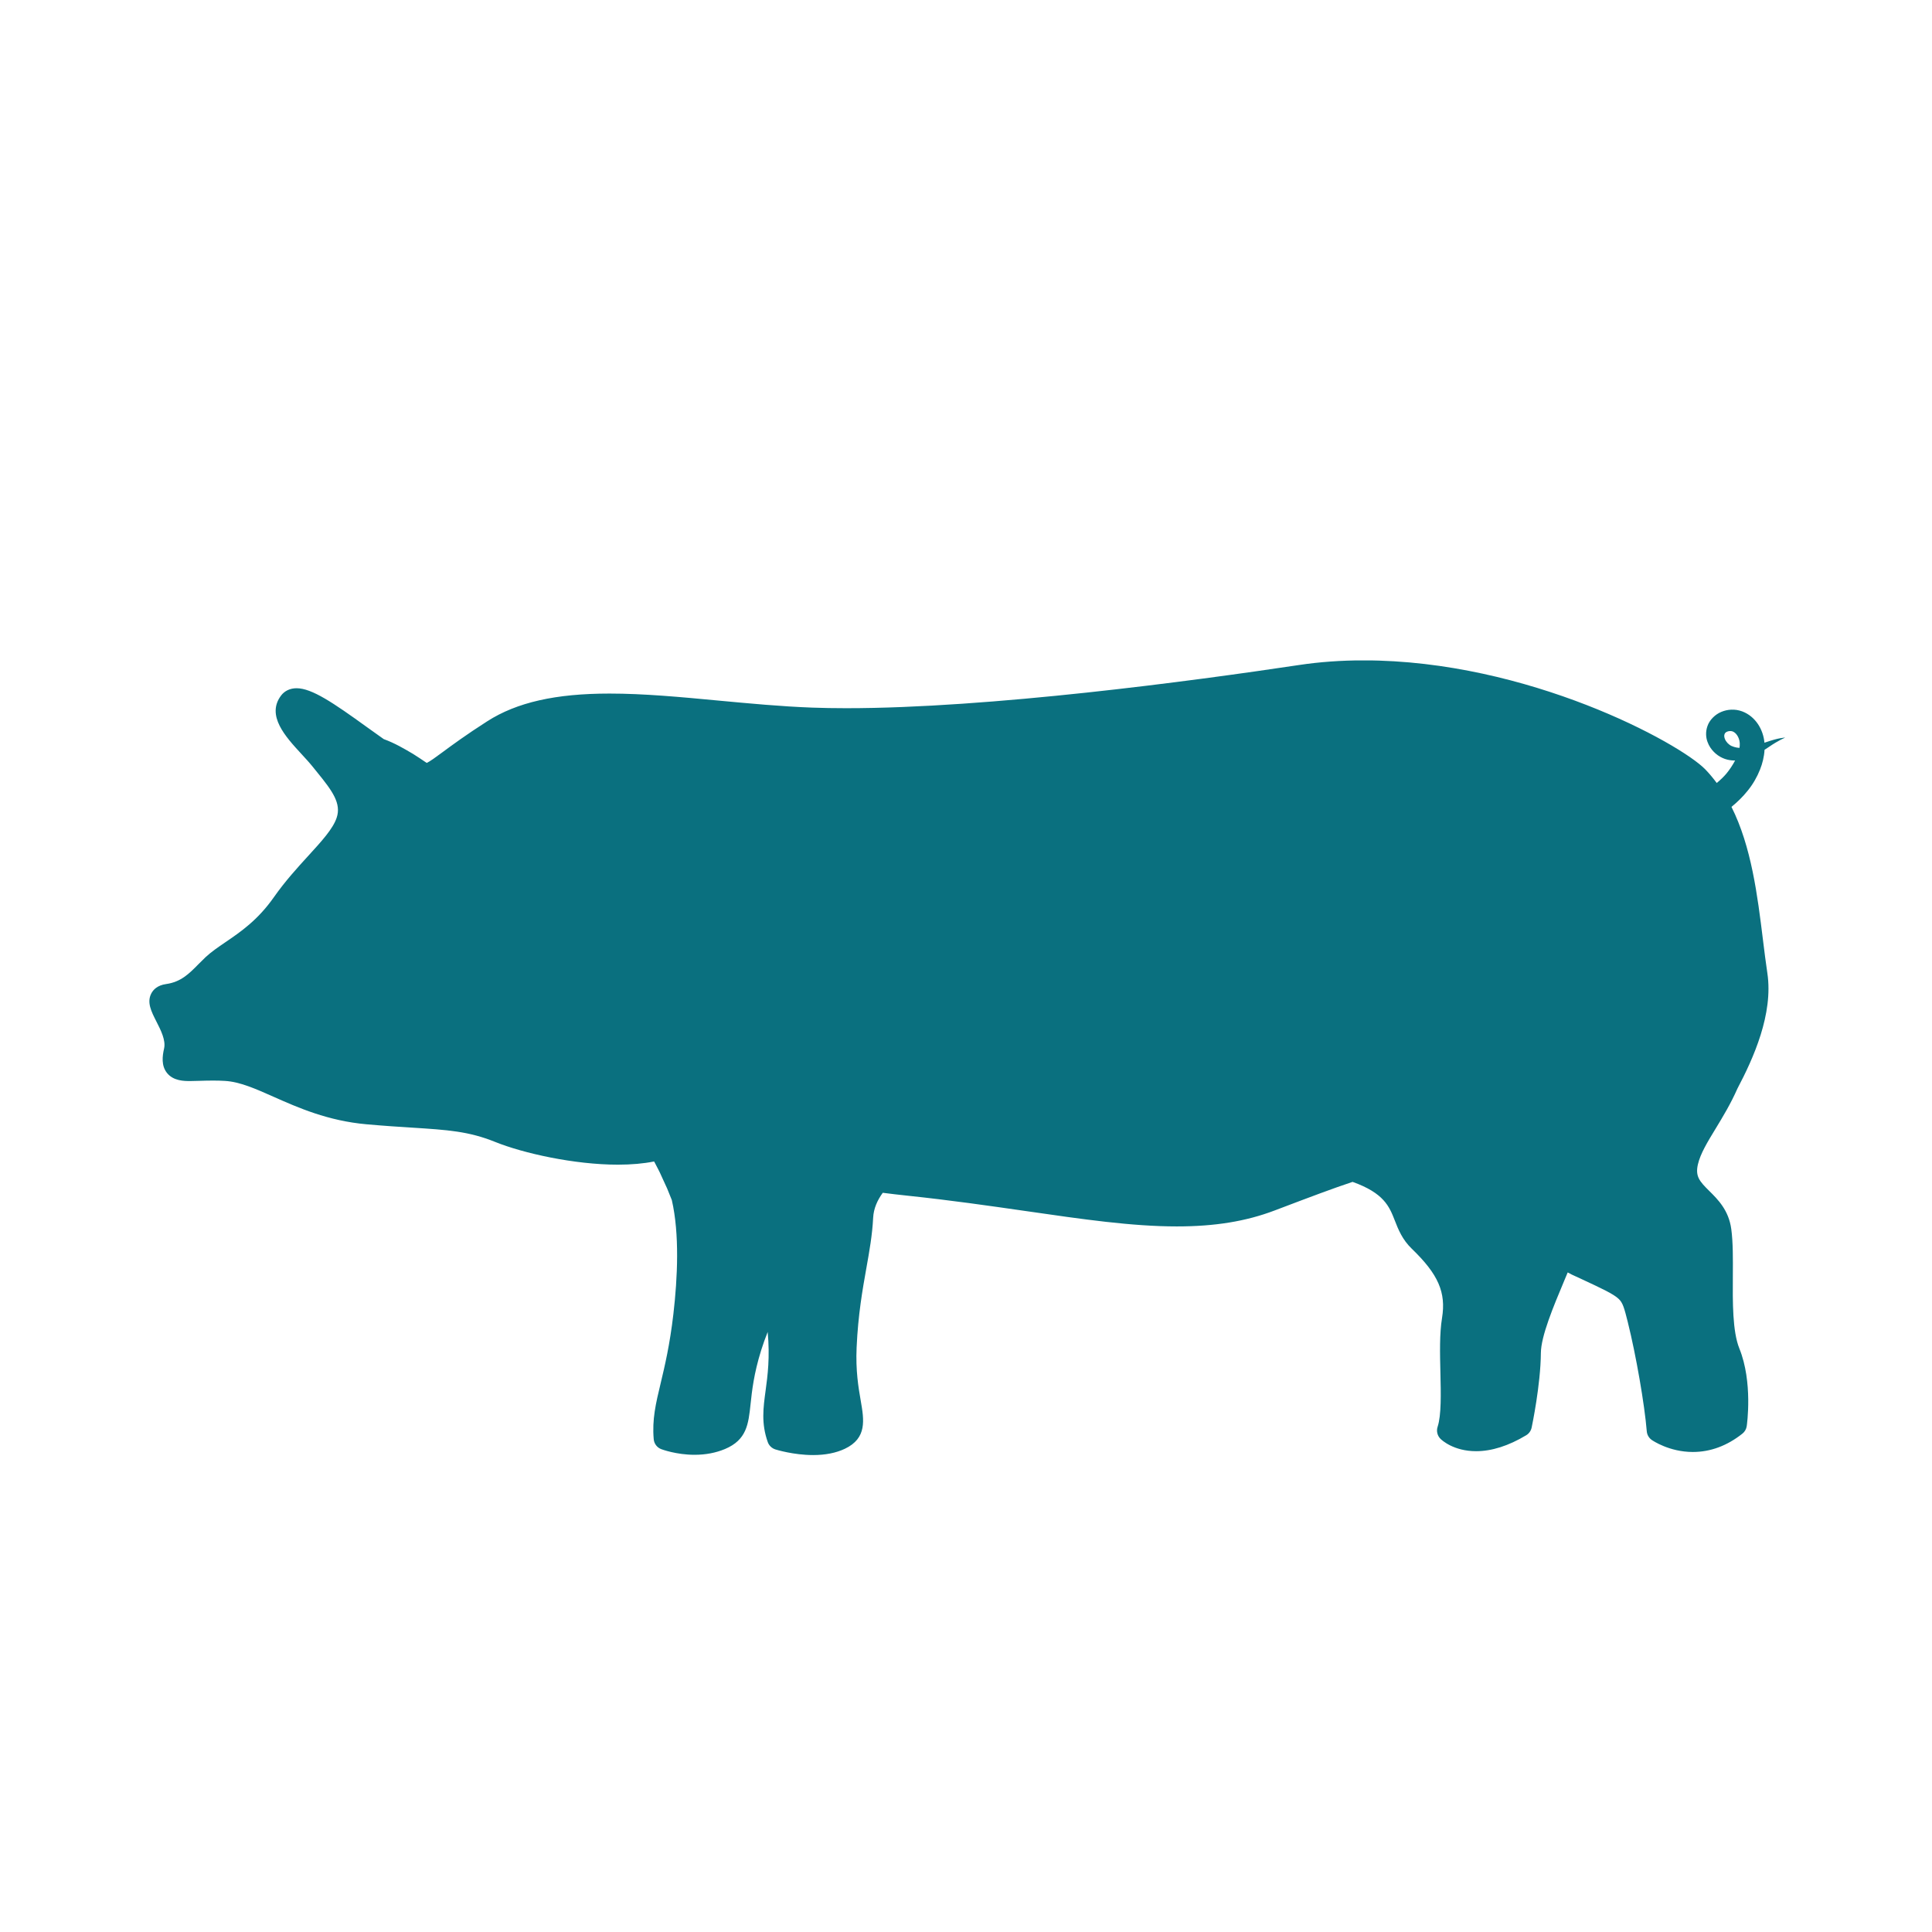 <svg version="1.2" preserveAspectRatio="xMidYMid meet" height="500" viewBox="0 0 375 375" zoomAndPan="magnify" width="500" xmlns:xlink="http://www.w3.org/1999/xlink" xmlns="http://www.w3.org/2000/svg"><defs><clipPath id="bbdc8c0f3c"><path d="M 28.453 128.195 L 346.453 128.195 L 346.453 282.695 L 28.453 282.695 Z M 28.453 128.195"></path></clipPath><clipPath id="bdaac99394"><path d="M 0.535 0.195 L 318.453 0.195 L 318.453 154.695 L 0.535 154.695 Z M 0.535 0.195"></path></clipPath><clipPath id="9c80d8a506"><rect height="155" y="0" width="319" x="0"></rect></clipPath></defs><g id="26dbc8775b"><g clip-path="url(#bbdc8c0f3c)" clip-rule="nonzero"><g transform="matrix(1,0,0,1,28,128)"><g clip-path="url(#9c80d8a506)"><g clip-path="url(#bdaac99394)" clip-rule="nonzero"><path d="M 307.027 15.859 C 307.207 16.133 307.441 16.375 307.695 16.559 C 307.934 16.742 308.234 16.875 308.59 16.98 C 308.922 17.086 309.273 17.141 309.633 17.164 C 309.66 16.98 309.684 16.805 309.684 16.633 C 309.766 15.469 309.148 14.418 308.512 14.074 C 308.27 13.91 307.887 13.855 307.523 13.926 C 307.148 14.023 306.996 14.109 306.816 14.328 C 306.703 14.547 306.645 14.738 306.688 15.004 C 306.723 15.281 306.844 15.586 307.027 15.859 Z M 310.156 10.078 C 312.742 11.051 314.258 13.605 314.477 16.16 C 314.578 16.129 314.684 16.094 314.785 16.059 C 315.934 15.664 316.879 15.406 317.527 15.293 C 318.18 15.172 318.523 15.164 318.523 15.164 C 318.523 15.164 317.234 15.668 315.262 17.035 C 315.02 17.188 314.762 17.359 314.496 17.535 C 314.414 18.91 314.086 20.203 313.617 21.379 C 313.035 22.848 312.23 24.234 311.238 25.457 C 310.297 26.637 309.227 27.68 308.078 28.617 C 311.953 36.34 313.125 45.801 314.188 54.414 C 314.469 56.684 314.734 58.832 315.043 60.887 C 316.227 68.824 312.312 77.457 309.238 83.281 C 307.934 86.242 306.391 88.781 305.023 91.035 C 303.43 93.645 302.055 95.906 301.57 97.973 C 301.023 100.32 301.848 101.262 303.766 103.16 C 305.453 104.832 307.551 106.91 308.043 110.586 C 308.387 113.168 308.367 116.34 308.344 119.699 C 308.309 124.727 308.266 130.434 309.613 133.754 C 312.242 140.258 311.09 148.461 311.039 148.805 C 310.957 149.383 310.656 149.906 310.203 150.266 C 307.234 152.625 303.996 153.828 300.578 153.828 C 295.988 153.828 292.738 151.59 292.602 151.492 C 292.047 151.105 291.691 150.484 291.637 149.805 C 291.215 144.633 289.543 134.988 287.98 128.738 L 287.965 128.664 C 287.254 125.824 286.988 124.895 286.211 124.141 C 285.207 123.168 282.977 122.133 278.938 120.25 L 277.082 119.395 C 276.801 119.258 276.555 119.113 276.289 118.977 C 276.066 119.508 275.848 120.023 275.625 120.566 C 273.508 125.613 271.105 131.344 271.082 134.629 C 271.035 140.793 269.359 148.766 269.289 149.105 C 269.152 149.723 268.773 150.262 268.227 150.586 C 264.805 152.641 261.539 153.676 258.512 153.676 C 254.16 153.676 251.855 151.535 251.605 151.285 C 250.988 150.676 250.766 149.766 251.039 148.941 C 251.777 146.707 251.68 142.5 251.582 138.434 C 251.492 134.719 251.398 130.879 251.898 127.816 C 252.703 122.852 251.172 119.34 246.043 114.395 C 244.172 112.59 243.398 110.617 242.719 108.871 C 241.66 106.168 240.625 103.578 234.535 101.402 C 230.746 102.656 226.238 104.363 220.633 106.488 L 219.406 106.953 C 213.84 109.066 207.809 110.047 200.426 110.047 C 191.723 110.047 182.176 108.664 171.121 107.066 C 163.93 106.031 156.496 104.961 148.184 104.086 C 146.535 103.918 144.93 103.719 143.344 103.52 C 142.312 104.941 141.566 106.551 141.477 108.383 C 141.312 111.691 140.754 114.828 140.16 118.145 C 139.41 122.355 138.559 127.133 138.27 133.527 C 138.066 138.074 138.621 141.301 139.07 143.887 C 139.715 147.625 140.324 151.156 135.969 153.215 C 134.266 154.016 132.199 154.426 129.824 154.426 C 126.016 154.426 122.633 153.375 122.488 153.328 C 121.809 153.105 121.262 152.582 121.023 151.91 C 119.738 148.285 120.141 145.312 120.609 141.867 C 121 138.984 121.461 135.48 121.008 130.531 C 120.559 131.668 120.125 132.852 119.734 134.102 C 118.312 138.68 117.961 141.934 117.684 144.547 C 117.27 148.422 116.941 151.484 112.719 153.254 C 110.945 153.996 108.961 154.375 106.816 154.375 C 103.277 154.375 100.473 153.328 100.352 153.281 C 99.531 152.973 98.961 152.223 98.887 151.348 C 98.551 147.52 99.289 144.41 100.234 140.488 C 101.023 137.18 102.008 133.055 102.703 127.062 C 103.523 119.992 103.91 111.523 102.402 104.938 C 102.121 104.223 101.816 103.484 101.508 102.723 C 101.141 101.922 100.758 101.086 100.375 100.246 C 100.012 99.395 99.551 98.578 99.125 97.742 C 99.066 97.641 99.016 97.539 98.961 97.441 C 96.906 97.852 94.551 98.062 91.93 98.062 C 83.477 98.062 73.543 95.844 68.102 93.645 C 62.977 91.574 58.852 91.312 52.016 90.875 C 49.477 90.719 46.602 90.531 43.176 90.227 C 35.621 89.559 29.809 86.973 25.133 84.898 C 21.594 83.324 18.531 81.965 15.664 81.805 C 14.914 81.758 14.156 81.738 13.348 81.738 C 12.395 81.738 11.52 81.766 10.742 81.789 C 10.074 81.812 9.469 81.832 8.93 81.832 C 7.789 81.832 5.664 81.832 4.414 80.262 C 3.277 78.836 3.512 76.984 3.848 75.52 C 4.211 73.914 3.215 71.953 2.332 70.227 C 1.375 68.34 0.465 66.559 1.367 64.828 C 1.73 64.125 2.523 63.246 4.242 63.004 C 7.113 62.602 8.699 61 10.531 59.137 C 10.984 58.68 11.438 58.223 11.906 57.781 C 13.008 56.754 14.34 55.844 15.746 54.887 C 18.688 52.883 22.02 50.617 25.164 46.141 C 27.371 43 29.754 40.395 31.855 38.094 C 34.418 35.289 36.633 32.875 37.348 30.719 C 38.27 27.953 36.543 25.555 33.59 21.93 C 33.301 21.574 33.016 21.223 32.73 20.867 C 32.078 20.051 31.297 19.199 30.469 18.305 C 27.426 15 23.645 10.891 26.543 7.02 C 27.234 6.094 28.309 5.586 29.566 5.586 C 32.543 5.586 36.711 8.434 43.215 13.129 C 44.309 13.918 45.414 14.711 46.484 15.461 C 48.598 16.227 50.402 17.289 52.195 18.348 C 53.086 18.91 53.957 19.488 54.824 20.082 C 55.418 19.828 56.613 18.949 57.875 18.016 C 59.805 16.59 62.449 14.641 66.586 11.992 C 72.312 8.328 79.848 6.621 90.297 6.621 C 97 6.621 104.07 7.285 111.555 7.992 C 117.5 8.547 123.648 9.125 129.645 9.348 C 131.695 9.422 133.918 9.461 136.254 9.461 C 164.094 9.461 203.254 4.211 224.117 1.082 C 228.129 0.477 232.352 0.176 236.668 0.176 C 268.609 0.176 298.012 16.227 302.984 21.324 C 303.797 22.16 304.531 23.055 305.219 23.98 C 305.914 23.398 306.566 22.785 307.125 22.117 C 307.754 21.344 308.332 20.473 308.785 19.605 C 308.578 19.605 308.367 19.613 308.148 19.586 C 307.578 19.539 306.941 19.402 306.316 19.109 C 305.703 18.828 305.137 18.434 304.645 17.926 C 304.152 17.418 303.711 16.805 303.418 15.98 C 303.109 15.145 303.02 14.023 303.422 12.918 C 303.816 11.742 304.926 10.652 306.109 10.176 C 307.293 9.676 308.75 9.559 310.156 10.078" style="stroke:none;fill-rule:nonzero;fill:#0a707f;fill-opacity:1;"></path></g></g></g></g></g></svg>